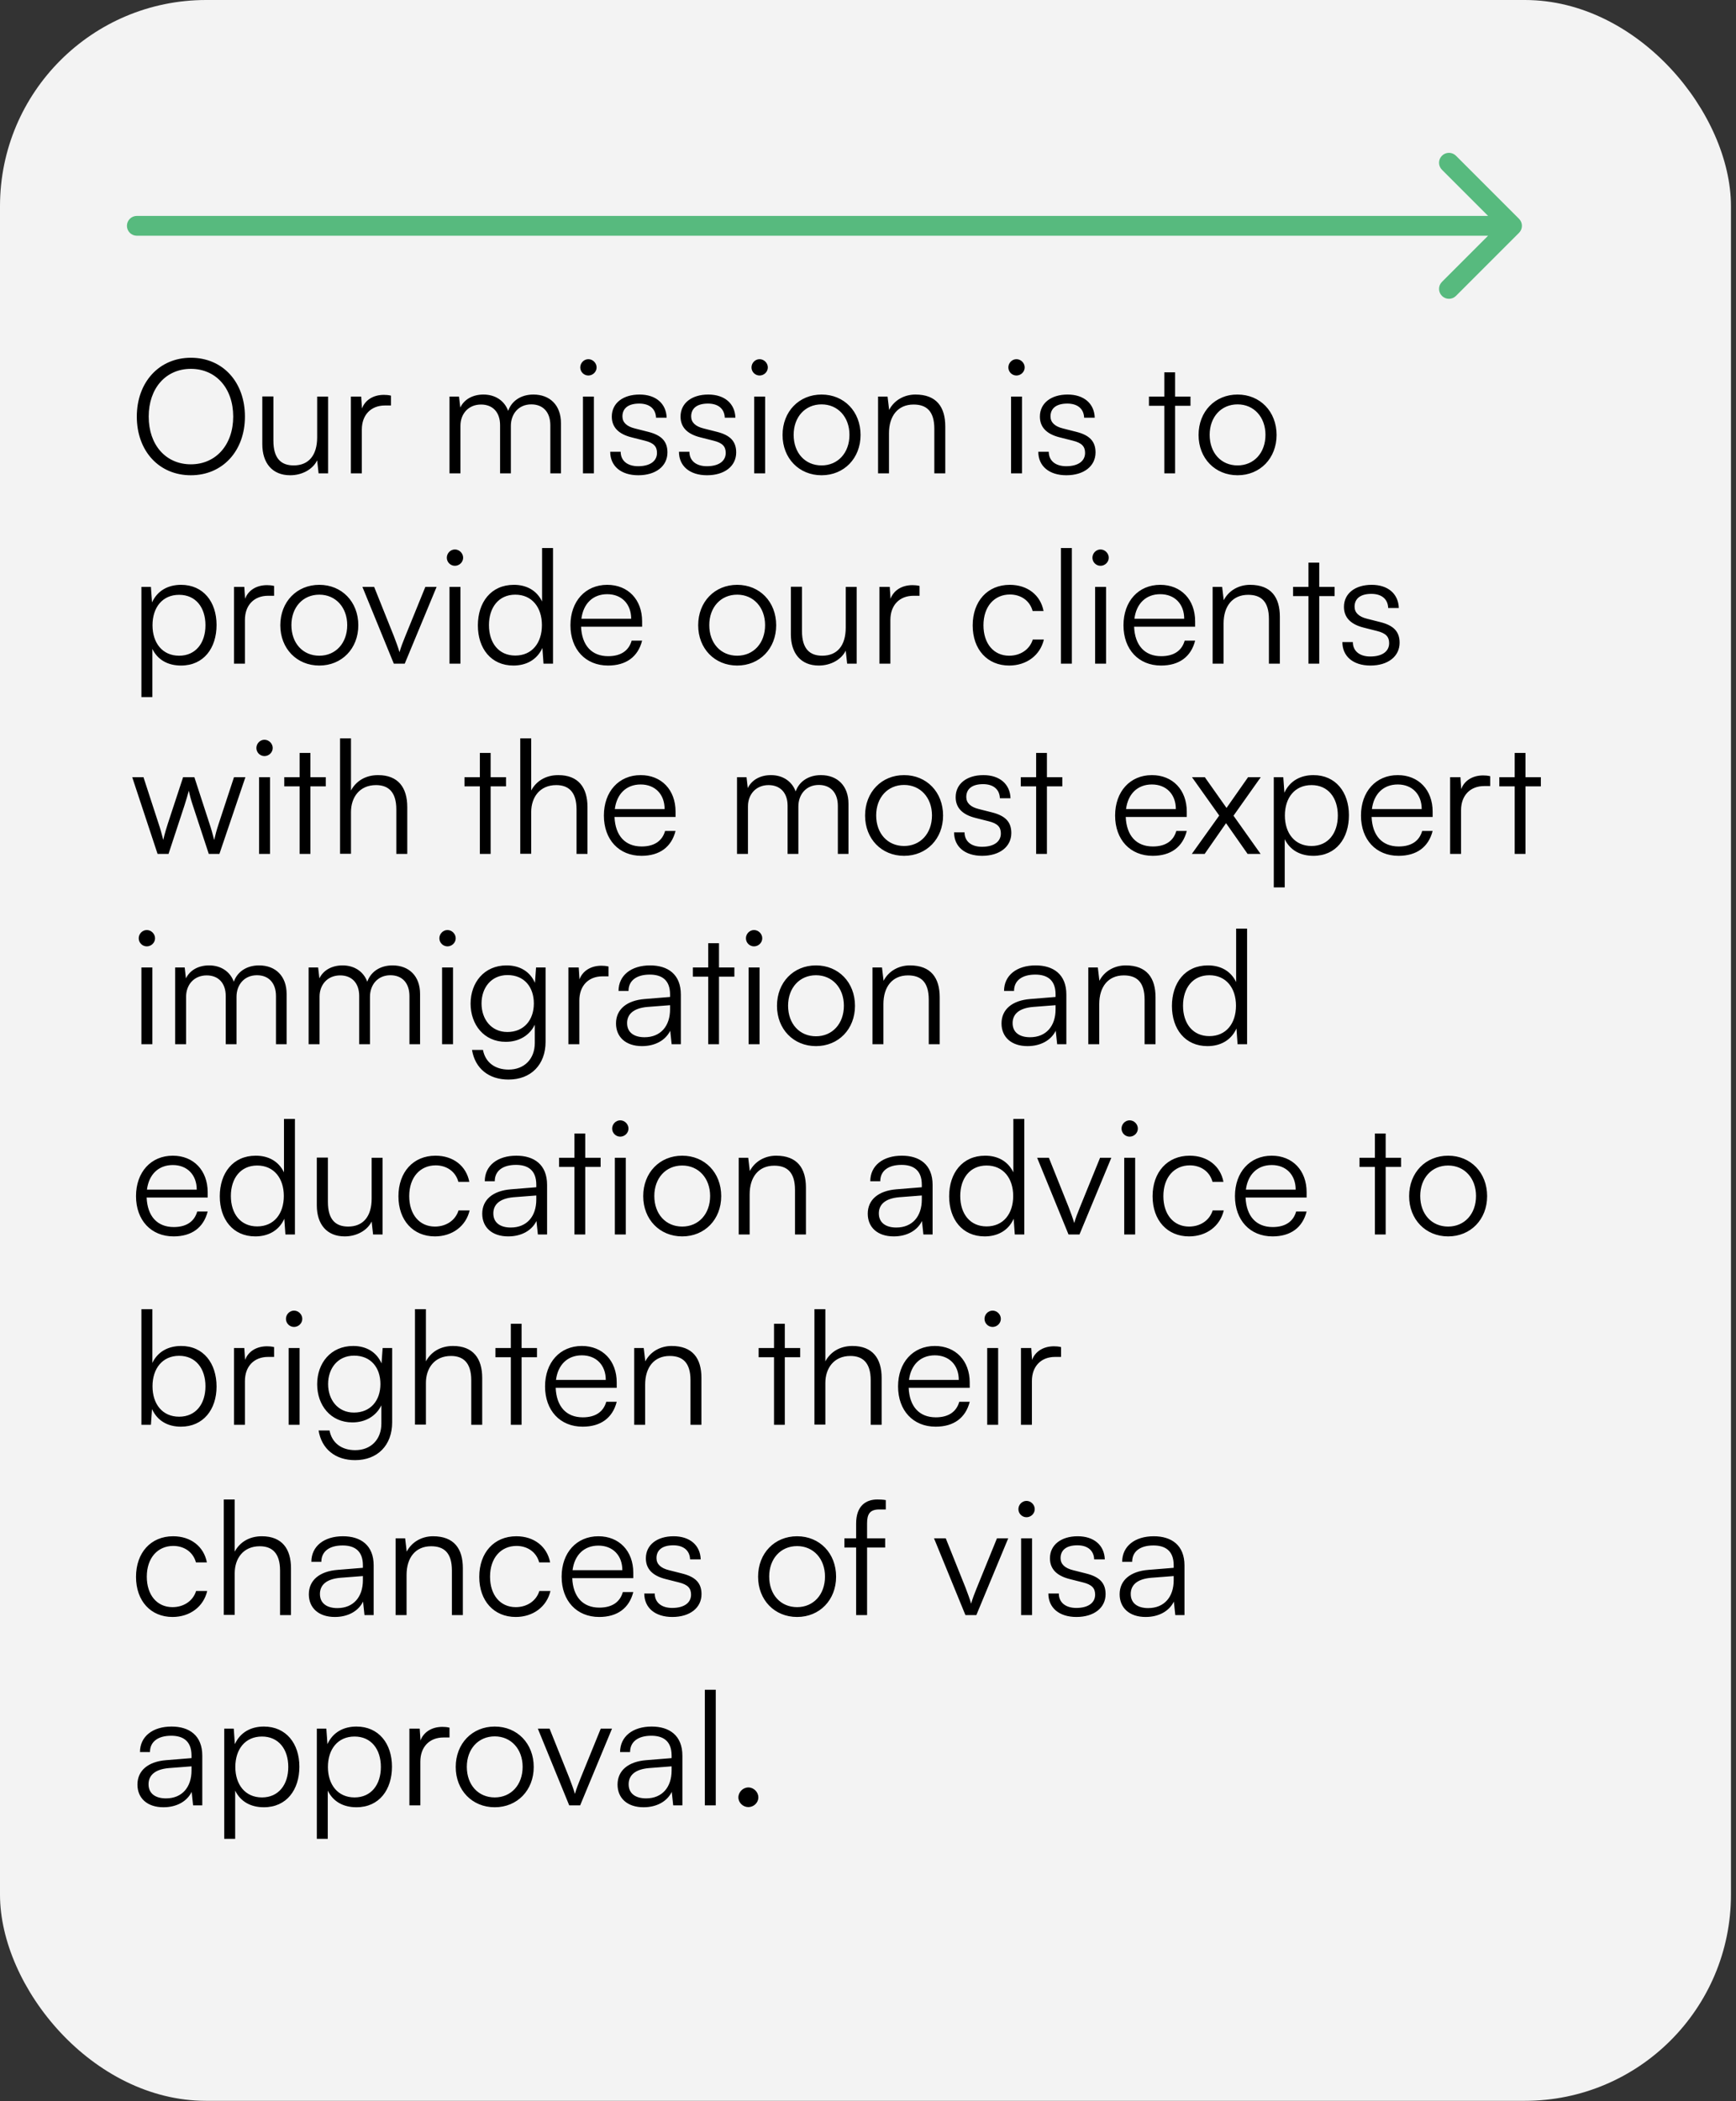 <svg width="219" height="265" viewBox="0 0 219 265" fill="none" xmlns="http://www.w3.org/2000/svg">
<rect x="0" y="0" width="219" height="265" fill="#333333" stroke="none"/>
<rect width="218.363" height="264.97" rx="26" fill="#F3F3F3"/>
<path d="M30.899 52.542C30.899 56.882 28.079 59.942 24.079 59.942C20.059 59.942 17.259 56.882 17.259 52.542C17.259 48.202 20.079 45.122 24.079 45.122C28.099 45.122 30.899 48.182 30.899 52.542ZM29.419 52.542C29.419 48.962 27.239 46.522 24.079 46.522C20.919 46.522 18.759 48.962 18.759 52.542C18.759 56.122 20.919 58.562 24.079 58.562C27.239 58.562 29.419 56.102 29.419 52.542ZM40.01 50.022H41.39V59.702H40.19L40.01 58.062C39.47 59.182 38.13 59.942 36.61 59.942C34.33 59.942 33.09 58.382 33.09 56.022V50.002H34.49V55.582C34.49 57.882 35.51 58.702 37.05 58.702C38.91 58.702 40.01 57.462 40.01 55.162V50.022ZM49.325 49.902V51.142H48.565C46.785 51.142 45.645 52.342 45.645 54.182V59.702H44.265V50.022H45.565L45.665 51.522C46.045 50.482 47.065 49.802 48.425 49.802C48.725 49.802 48.985 49.822 49.325 49.902ZM58.086 59.702H56.706V50.022H57.906L58.066 51.402C58.546 50.382 59.626 49.762 60.986 49.762C62.506 49.762 63.646 50.562 64.106 51.822C64.546 50.562 65.726 49.762 67.286 49.762C69.386 49.762 70.766 51.122 70.766 53.362V59.702H69.426V53.642C69.426 51.982 68.506 51.002 67.026 51.002C65.406 51.002 64.446 52.222 64.446 53.722V59.702H63.086V53.622C63.086 51.982 62.146 51.022 60.686 51.022C59.066 51.022 58.086 52.222 58.086 53.702V59.702ZM74.222 47.362C73.662 47.362 73.202 46.902 73.202 46.342C73.202 45.782 73.662 45.302 74.222 45.302C74.782 45.302 75.262 45.782 75.262 46.342C75.262 46.902 74.782 47.362 74.222 47.362ZM73.542 59.702V50.022H74.922V59.702H73.542ZM76.98 56.982H78.3C78.3 58.102 79.14 58.802 80.5 58.802C82 58.802 82.88 58.162 82.88 57.122C82.88 56.322 82.48 55.862 81.34 55.582L79.68 55.162C78 54.742 77.18 53.862 77.18 52.542C77.18 50.842 78.6 49.762 80.68 49.762C82.72 49.762 84.04 50.882 84.1 52.682H82.76C82.72 51.562 81.94 50.902 80.64 50.902C79.28 50.902 78.52 51.482 78.52 52.522C78.52 53.262 79.04 53.782 80.1 54.042L81.76 54.462C83.44 54.882 84.2 55.662 84.2 57.062C84.2 58.802 82.72 59.942 80.52 59.942C78.34 59.942 76.98 58.782 76.98 56.982ZM85.652 56.982H86.972C86.972 58.102 87.812 58.802 89.172 58.802C90.672 58.802 91.552 58.162 91.552 57.122C91.552 56.322 91.152 55.862 90.012 55.582L88.352 55.162C86.672 54.742 85.852 53.862 85.852 52.542C85.852 50.842 87.272 49.762 89.352 49.762C91.392 49.762 92.712 50.882 92.772 52.682H91.432C91.392 51.562 90.612 50.902 89.312 50.902C87.952 50.902 87.192 51.482 87.192 52.522C87.192 53.262 87.712 53.782 88.772 54.042L90.432 54.462C92.112 54.882 92.872 55.662 92.872 57.062C92.872 58.802 91.392 59.942 89.192 59.942C87.012 59.942 85.652 58.782 85.652 56.982ZM95.823 47.362C95.263 47.362 94.803 46.902 94.803 46.342C94.803 45.782 95.263 45.302 95.823 45.302C96.383 45.302 96.864 45.782 96.864 46.342C96.864 46.902 96.383 47.362 95.823 47.362ZM95.144 59.702V50.022H96.523V59.702H95.144ZM98.721 54.862C98.721 51.902 100.801 49.762 103.641 49.762C106.481 49.762 108.561 51.902 108.561 54.862C108.561 57.802 106.481 59.942 103.641 59.942C100.801 59.942 98.721 57.802 98.721 54.862ZM100.121 54.842C100.121 57.122 101.561 58.702 103.641 58.702C105.701 58.702 107.161 57.122 107.161 54.842C107.161 52.602 105.701 51.002 103.641 51.002C101.561 51.002 100.121 52.602 100.121 54.842ZM112.148 59.702H110.768V50.022H111.968L112.168 51.702C112.808 50.462 114.088 49.762 115.488 49.762C118.148 49.762 119.248 51.342 119.248 53.782V59.702H117.868V54.082C117.868 51.822 116.848 51.022 115.248 51.022C113.268 51.022 112.148 52.462 112.148 54.642V59.702ZM128.226 47.362C127.666 47.362 127.206 46.902 127.206 46.342C127.206 45.782 127.666 45.302 128.226 45.302C128.786 45.302 129.266 45.782 129.266 46.342C129.266 46.902 128.786 47.362 128.226 47.362ZM127.546 59.702V50.022H128.926V59.702H127.546ZM130.984 56.982H132.304C132.304 58.102 133.144 58.802 134.504 58.802C136.004 58.802 136.884 58.162 136.884 57.122C136.884 56.322 136.484 55.862 135.344 55.582L133.684 55.162C132.004 54.742 131.184 53.862 131.184 52.542C131.184 50.842 132.604 49.762 134.684 49.762C136.724 49.762 138.044 50.882 138.104 52.682H136.764C136.724 51.562 135.944 50.902 134.644 50.902C133.284 50.902 132.524 51.482 132.524 52.522C132.524 53.262 133.044 53.782 134.104 54.042L135.764 54.462C137.444 54.882 138.204 55.662 138.204 57.062C138.204 58.802 136.724 59.942 134.524 59.942C132.344 59.942 130.984 58.782 130.984 56.982ZM148.242 59.702H146.882V51.182H144.942V50.022H146.882V46.962H148.242V50.022H150.182V51.182H148.242V59.702ZM151.202 54.862C151.202 51.902 153.282 49.762 156.122 49.762C158.962 49.762 161.042 51.902 161.042 54.862C161.042 57.802 158.962 59.942 156.122 59.942C153.282 59.942 151.202 57.802 151.202 54.862ZM152.602 54.842C152.602 57.122 154.042 58.702 156.122 58.702C158.182 58.702 159.642 57.122 159.642 54.842C159.642 52.602 158.182 51.002 156.122 51.002C154.042 51.002 152.602 52.602 152.602 54.842ZM17.839 87.922V74.022H19.039L19.179 75.982C19.859 74.482 21.219 73.762 22.839 73.762C25.639 73.762 27.319 75.902 27.319 78.822C27.319 81.742 25.699 83.942 22.839 83.942C21.199 83.942 19.899 83.242 19.219 81.842V87.922H17.839ZM19.239 78.862C19.239 81.082 20.479 82.702 22.599 82.702C24.699 82.702 25.919 81.082 25.919 78.862C25.919 76.622 24.699 75.022 22.599 75.022C20.479 75.022 19.239 76.622 19.239 78.862ZM34.578 73.902V75.142H33.819C32.038 75.142 30.898 76.342 30.898 78.182V83.702H29.518V74.022H30.819L30.919 75.522C31.299 74.482 32.319 73.802 33.678 73.802C33.978 73.802 34.239 73.822 34.578 73.902ZM35.362 78.862C35.362 75.902 37.442 73.762 40.282 73.762C43.122 73.762 45.202 75.902 45.202 78.862C45.202 81.802 43.122 83.942 40.282 83.942C37.442 83.942 35.362 81.802 35.362 78.862ZM36.762 78.842C36.762 81.122 38.202 82.702 40.282 82.702C42.342 82.702 43.802 81.122 43.802 78.842C43.802 76.602 42.342 75.002 40.282 75.002C38.202 75.002 36.762 76.602 36.762 78.842ZM49.679 83.702L45.719 74.022H47.199L49.699 80.262C49.959 80.962 50.219 81.622 50.399 82.262C50.579 81.602 50.839 80.962 51.119 80.262L53.659 74.022H55.079L51.059 83.702H49.679ZM57.386 71.362C56.826 71.362 56.366 70.902 56.366 70.342C56.366 69.782 56.826 69.302 57.386 69.302C57.946 69.302 58.426 69.782 58.426 70.342C58.426 70.902 57.946 71.362 57.386 71.362ZM56.706 83.702V74.022H58.086V83.702H56.706ZM64.764 83.942C61.944 83.942 60.284 81.782 60.284 78.882C60.284 75.962 61.944 73.762 64.824 73.762C66.424 73.762 67.704 74.462 68.384 75.862V69.122H69.764V83.702H68.564L68.424 81.722C67.744 83.222 66.384 83.942 64.764 83.942ZM65.004 82.682C67.124 82.682 68.364 81.082 68.364 78.842C68.364 76.622 67.124 75.002 65.004 75.002C62.904 75.002 61.684 76.622 61.684 78.842C61.684 81.082 62.904 82.682 65.004 82.682ZM76.704 83.942C73.864 83.942 71.963 81.902 71.963 78.862C71.963 75.842 73.844 73.762 76.603 73.762C79.224 73.762 81.004 75.622 81.004 78.362V79.042H73.303C73.403 81.402 74.644 82.762 76.724 82.762C78.303 82.762 79.323 82.082 79.683 80.802H81.004C80.484 82.842 78.984 83.942 76.704 83.942ZM76.603 74.942C74.784 74.942 73.584 76.142 73.344 78.042H79.624C79.624 76.182 78.424 74.942 76.603 74.942ZM88.077 78.862C88.077 75.902 90.157 73.762 92.997 73.762C95.837 73.762 97.917 75.902 97.917 78.862C97.917 81.802 95.837 83.942 92.997 83.942C90.157 83.942 88.077 81.802 88.077 78.862ZM89.477 78.842C89.477 81.122 90.917 82.702 92.997 82.702C95.057 82.702 96.517 81.122 96.517 78.842C96.517 76.602 95.057 75.002 92.997 75.002C90.917 75.002 89.477 76.602 89.477 78.842ZM106.69 74.022H108.07V83.702H106.87L106.69 82.062C106.15 83.182 104.81 83.942 103.29 83.942C101.01 83.942 99.77 82.382 99.77 80.022V74.002H101.17V79.582C101.17 81.882 102.19 82.702 103.73 82.702C105.59 82.702 106.69 81.462 106.69 79.162V74.022ZM116.004 73.902V75.142H115.244C113.464 75.142 112.324 76.342 112.324 78.182V83.702H110.944V74.022H112.244L112.344 75.522C112.724 74.482 113.744 73.802 115.104 73.802C115.404 73.802 115.664 73.822 116.004 73.902ZM122.706 78.882C122.706 75.842 124.566 73.762 127.386 73.762C129.626 73.762 131.266 75.062 131.646 77.062H130.266C129.906 75.722 128.746 74.982 127.406 74.982C125.446 74.982 124.066 76.482 124.066 78.862C124.066 81.162 125.346 82.702 127.306 82.702C128.746 82.702 129.906 81.902 130.286 80.662H131.686C131.226 82.642 129.506 83.942 127.306 83.942C124.566 83.942 122.706 81.922 122.706 78.882ZM135.216 83.702H133.836V69.122H135.216V83.702ZM138.831 71.362C138.271 71.362 137.811 70.902 137.811 70.342C137.811 69.782 138.271 69.302 138.831 69.302C139.391 69.302 139.871 69.782 139.871 70.342C139.871 70.902 139.391 71.362 138.831 71.362ZM138.151 83.702V74.022H139.531V83.702H138.151ZM146.469 83.942C143.629 83.942 141.729 81.902 141.729 78.862C141.729 75.842 143.609 73.762 146.369 73.762C148.989 73.762 150.769 75.622 150.769 78.362V79.042H143.069C143.169 81.402 144.409 82.762 146.489 82.762C148.069 82.762 149.089 82.082 149.449 80.802H150.769C150.249 82.842 148.749 83.942 146.469 83.942ZM146.369 74.942C144.549 74.942 143.349 76.142 143.109 78.042H149.389C149.389 76.182 148.189 74.942 146.369 74.942ZM154.356 83.702H152.976V74.022H154.176L154.376 75.702C155.016 74.462 156.296 73.762 157.696 73.762C160.356 73.762 161.456 75.342 161.456 77.782V83.702H160.076V78.082C160.076 75.822 159.056 75.022 157.456 75.022C155.476 75.022 154.356 76.462 154.356 78.642V83.702ZM166.426 83.702H165.066V75.182H163.126V74.022H165.066V70.962H166.426V74.022H168.366V75.182H166.426V83.702ZM169.343 80.982H170.663C170.663 82.102 171.503 82.802 172.863 82.802C174.363 82.802 175.243 82.162 175.243 81.122C175.243 80.322 174.843 79.862 173.703 79.582L172.043 79.162C170.363 78.742 169.543 77.862 169.543 76.542C169.543 74.842 170.963 73.762 173.043 73.762C175.083 73.762 176.403 74.882 176.463 76.682H175.123C175.083 75.562 174.303 74.902 173.003 74.902C171.643 74.902 170.883 75.482 170.883 76.522C170.883 77.262 171.403 77.782 172.463 78.042L174.123 78.462C175.803 78.882 176.563 79.662 176.563 81.062C176.563 82.802 175.083 83.942 172.883 83.942C170.703 83.942 169.343 82.782 169.343 80.982ZM19.879 107.702L16.679 98.022H18.099L19.999 103.862C20.219 104.502 20.399 105.162 20.599 105.942C20.759 105.162 21.079 104.182 21.179 103.862L23.099 98.022H24.519L26.419 103.862C26.599 104.382 26.839 105.222 27.019 105.942C27.219 105.142 27.259 104.902 27.599 103.862L29.519 98.022H30.959L27.679 107.702H26.339L24.339 101.622C24.099 100.902 23.939 100.302 23.819 99.722C23.679 100.242 23.519 100.822 23.259 101.622L21.259 107.702H19.879ZM33.363 95.362C32.803 95.362 32.343 94.902 32.343 94.342C32.343 93.782 32.803 93.302 33.363 93.302C33.923 93.302 34.403 93.782 34.403 94.342C34.403 94.902 33.923 95.362 33.363 95.362ZM32.683 107.702V98.022H34.063V107.702H32.683ZM39.16 107.702H37.8V99.182H35.86V98.022H37.8V94.962H39.16V98.022H41.1V99.182H39.16V107.702ZM44.277 107.682H42.897V93.122H44.277V99.702C44.897 98.542 46.077 97.762 47.697 97.762C50.237 97.762 51.377 99.342 51.377 101.782V107.702H49.997V102.082C49.997 99.822 48.937 99.022 47.437 99.022C45.357 99.022 44.277 100.562 44.277 102.422V107.682ZM61.895 107.702H60.535V99.182H58.595V98.022H60.535V94.962H61.895V98.022H63.835V99.182H61.895V107.702ZM67.012 107.682H65.632V93.122H67.012V99.702C67.632 98.542 68.812 97.762 70.432 97.762C72.972 97.762 74.112 99.342 74.112 101.782V107.702H72.732V102.082C72.732 99.822 71.672 99.022 70.172 99.022C68.092 99.022 67.012 100.562 67.012 102.422V107.682ZM80.922 107.942C78.082 107.942 76.182 105.902 76.182 102.862C76.182 99.842 78.062 97.762 80.822 97.762C83.442 97.762 85.222 99.622 85.222 102.362V103.042H77.522C77.622 105.402 78.862 106.762 80.942 106.762C82.522 106.762 83.542 106.082 83.902 104.802H85.222C84.702 106.842 83.202 107.942 80.922 107.942ZM80.822 98.942C79.002 98.942 77.802 100.142 77.562 102.042H83.842C83.842 100.182 82.642 98.942 80.822 98.942ZM94.356 107.702H92.975V98.022H94.175L94.335 99.402C94.816 98.382 95.895 97.762 97.255 97.762C98.775 97.762 99.915 98.562 100.376 99.822C100.816 98.562 101.996 97.762 103.556 97.762C105.656 97.762 107.036 99.122 107.036 101.362V107.702H105.696V101.642C105.696 99.982 104.776 99.002 103.296 99.002C101.676 99.002 100.716 100.222 100.716 101.722V107.702H99.356V101.622C99.356 99.982 98.415 99.022 96.956 99.022C95.335 99.022 94.356 100.222 94.356 101.702V107.702ZM109.131 102.862C109.131 99.902 111.211 97.762 114.051 97.762C116.891 97.762 118.971 99.902 118.971 102.862C118.971 105.802 116.891 107.942 114.051 107.942C111.211 107.942 109.131 105.802 109.131 102.862ZM110.531 102.842C110.531 105.122 111.971 106.702 114.051 106.702C116.111 106.702 117.571 105.122 117.571 102.842C117.571 100.602 116.111 99.002 114.051 99.002C111.971 99.002 110.531 100.602 110.531 102.842ZM120.359 104.982H121.679C121.679 106.102 122.519 106.802 123.879 106.802C125.379 106.802 126.259 106.162 126.259 105.122C126.259 104.322 125.859 103.862 124.719 103.582L123.059 103.162C121.379 102.742 120.559 101.862 120.559 100.542C120.559 98.842 121.979 97.762 124.059 97.762C126.099 97.762 127.419 98.882 127.479 100.682H126.139C126.099 99.562 125.319 98.902 124.019 98.902C122.659 98.902 121.899 99.482 121.899 100.522C121.899 101.262 122.419 101.782 123.479 102.042L125.139 102.462C126.819 102.882 127.579 103.662 127.579 105.062C127.579 106.802 126.099 107.942 123.899 107.942C121.719 107.942 120.359 106.782 120.359 104.982ZM132.071 107.702H130.711V99.182H128.771V98.022H130.711V94.962H132.071V98.022H134.011V99.182H132.071V107.702ZM145.414 107.942C142.574 107.942 140.674 105.902 140.674 102.862C140.674 99.842 142.554 97.762 145.314 97.762C147.934 97.762 149.714 99.622 149.714 102.362V103.042H142.014C142.114 105.402 143.354 106.762 145.434 106.762C147.014 106.762 148.034 106.082 148.394 104.802H149.714C149.194 106.842 147.694 107.942 145.414 107.942ZM145.314 98.942C143.494 98.942 142.294 100.142 142.054 102.042H148.334C148.334 100.182 147.134 98.942 145.314 98.942ZM151.969 107.702H150.349L153.809 102.862L150.369 98.022H151.989L154.729 101.902L157.449 98.022H159.049L155.609 102.882L159.029 107.702H157.389L154.669 103.822L151.969 107.702ZM160.69 111.922V98.022H161.89L162.03 99.982C162.71 98.482 164.07 97.762 165.69 97.762C168.49 97.762 170.17 99.902 170.17 102.822C170.17 105.742 168.55 107.942 165.69 107.942C164.05 107.942 162.75 107.242 162.07 105.842V111.922H160.69ZM162.09 102.862C162.09 105.082 163.33 106.702 165.45 106.702C167.55 106.702 168.77 105.082 168.77 102.862C168.77 100.622 167.55 99.022 165.45 99.022C163.33 99.022 162.09 100.622 162.09 102.862ZM176.43 107.942C173.59 107.942 171.69 105.902 171.69 102.862C171.69 99.842 173.57 97.762 176.33 97.762C178.95 97.762 180.73 99.622 180.73 102.362V103.042H173.03C173.13 105.402 174.37 106.762 176.45 106.762C178.03 106.762 179.05 106.082 179.41 104.802H180.73C180.21 106.842 178.71 107.942 176.43 107.942ZM176.33 98.942C174.51 98.942 173.31 100.142 173.07 102.042H179.35C179.35 100.182 178.15 98.942 176.33 98.942ZM187.996 97.902V99.142H187.236C185.456 99.142 184.316 100.342 184.316 102.182V107.702H182.936V98.022H184.236L184.336 99.522C184.716 98.482 185.736 97.802 187.096 97.802C187.396 97.802 187.656 97.822 187.996 97.902ZM192.442 107.702H191.082V99.182H189.142V98.022H191.082V94.962H192.442V98.022H194.382V99.182H192.442V107.702ZM18.519 119.362C17.959 119.362 17.499 118.902 17.499 118.342C17.499 117.782 17.959 117.302 18.519 117.302C19.079 117.302 19.559 117.782 19.559 118.342C19.559 118.902 19.079 119.362 18.519 119.362ZM17.839 131.702V122.022H19.219V131.702H17.839ZM23.477 131.702H22.097V122.022H23.297L23.457 123.402C23.937 122.382 25.017 121.762 26.377 121.762C27.897 121.762 29.037 122.562 29.497 123.822C29.937 122.562 31.117 121.762 32.677 121.762C34.777 121.762 36.157 123.122 36.157 125.362V131.702H34.817V125.642C34.817 123.982 33.897 123.002 32.417 123.002C30.797 123.002 29.837 124.222 29.837 125.722V131.702H28.477V125.622C28.477 123.982 27.537 123.022 26.077 123.022C24.457 123.022 23.477 124.222 23.477 125.702V131.702ZM40.313 131.702H38.933V122.022H40.133L40.293 123.402C40.773 122.382 41.853 121.762 43.213 121.762C44.733 121.762 45.873 122.562 46.333 123.822C46.773 122.562 47.953 121.762 49.513 121.762C51.613 121.762 52.993 123.122 52.993 125.362V131.702H51.653V125.642C51.653 123.982 50.733 123.002 49.253 123.002C47.633 123.002 46.673 124.222 46.673 125.722V131.702H45.313V125.622C45.313 123.982 44.373 123.022 42.913 123.022C41.293 123.022 40.313 124.222 40.313 125.702V131.702ZM56.449 119.362C55.889 119.362 55.428 118.902 55.428 118.342C55.428 117.782 55.889 117.302 56.449 117.302C57.008 117.302 57.489 117.782 57.489 118.342C57.489 118.902 57.008 119.362 56.449 119.362ZM55.769 131.702V122.022H57.148V131.702H55.769ZM59.366 126.582C59.366 123.942 61.066 121.762 63.906 121.762C65.586 121.762 66.866 122.542 67.486 123.962L67.626 122.022H68.826V131.402C68.826 134.282 66.986 136.162 64.146 136.162C61.666 136.162 59.926 134.762 59.546 132.422H60.926C61.226 133.982 62.426 134.902 64.166 134.902C66.146 134.902 67.466 133.562 67.466 131.542V129.242C66.806 130.602 65.466 131.402 63.806 131.402C61.046 131.402 59.366 129.222 59.366 126.582ZM60.746 126.562C60.746 128.542 61.966 130.162 64.006 130.162C66.106 130.162 67.346 128.642 67.346 126.562C67.346 124.502 66.146 122.982 64.026 122.982C61.946 122.982 60.746 124.602 60.746 126.562ZM76.766 121.902V123.142H76.006C74.226 123.142 73.086 124.342 73.086 126.182V131.702H71.706V122.022H73.006L73.106 123.522C73.486 122.482 74.506 121.802 75.866 121.802C76.166 121.802 76.426 121.822 76.766 121.902ZM80.99 131.942C78.93 131.942 77.71 130.782 77.71 129.082C77.71 127.302 79.07 126.182 81.33 126.002L84.53 125.742V125.422C84.53 123.522 83.39 122.922 81.97 122.922C80.29 122.922 79.29 123.682 79.29 124.982H78.03C78.03 123.022 79.63 121.762 82.01 121.762C84.25 121.762 85.89 122.882 85.89 125.442V131.702H84.73L84.55 130.002C83.95 131.222 82.63 131.942 80.99 131.942ZM81.31 130.822C83.35 130.822 84.53 129.402 84.53 127.302V126.782L81.67 127.002C79.85 127.162 79.11 127.962 79.11 129.042C79.11 130.222 79.99 130.822 81.31 130.822ZM90.703 131.702H89.343V123.182H87.403V122.022H89.343V118.962H90.703V122.022H92.643V123.182H90.703V131.702ZM95.12 119.362C94.56 119.362 94.1 118.902 94.1 118.342C94.1 117.782 94.56 117.302 95.12 117.302C95.68 117.302 96.16 117.782 96.16 118.342C96.16 118.902 95.68 119.362 95.12 119.362ZM94.44 131.702V122.022H95.82V131.702H94.44ZM98.018 126.862C98.018 123.902 100.098 121.762 102.938 121.762C105.778 121.762 107.858 123.902 107.858 126.862C107.858 129.802 105.778 131.942 102.938 131.942C100.098 131.942 98.018 129.802 98.018 126.862ZM99.418 126.842C99.418 129.122 100.858 130.702 102.938 130.702C104.998 130.702 106.458 129.122 106.458 126.842C106.458 124.602 104.998 123.002 102.938 123.002C100.858 123.002 99.418 124.602 99.418 126.842ZM111.445 131.702H110.065V122.022H111.265L111.465 123.702C112.105 122.462 113.385 121.762 114.785 121.762C117.445 121.762 118.545 123.342 118.545 125.782V131.702H117.165V126.082C117.165 123.822 116.145 123.022 114.545 123.022C112.565 123.022 111.445 124.462 111.445 126.642V131.702ZM129.623 131.942C127.563 131.942 126.343 130.782 126.343 129.082C126.343 127.302 127.703 126.182 129.963 126.002L133.163 125.742V125.422C133.163 123.522 132.023 122.922 130.603 122.922C128.923 122.922 127.923 123.682 127.923 124.982H126.663C126.663 123.022 128.263 121.762 130.643 121.762C132.883 121.762 134.523 122.882 134.523 125.442V131.702H133.363L133.183 130.002C132.583 131.222 131.263 131.942 129.623 131.942ZM129.943 130.822C131.983 130.822 133.163 129.402 133.163 127.302V126.782L130.303 127.002C128.483 127.162 127.743 127.962 127.743 129.042C127.743 130.222 128.623 130.822 129.943 130.822ZM138.672 131.702H137.292V122.022H138.492L138.692 123.702C139.332 122.462 140.612 121.762 142.012 121.762C144.672 121.762 145.772 123.342 145.772 125.782V131.702H144.392V126.082C144.392 123.822 143.372 123.022 141.772 123.022C139.792 123.022 138.672 124.462 138.672 126.642V131.702ZM152.322 131.942C149.502 131.942 147.842 129.782 147.842 126.882C147.842 123.962 149.502 121.762 152.382 121.762C153.982 121.762 155.262 122.462 155.942 123.862V117.122H157.322V131.702H156.122L155.982 129.722C155.302 131.222 153.942 131.942 152.322 131.942ZM152.562 130.682C154.682 130.682 155.922 129.082 155.922 126.842C155.922 124.622 154.682 123.002 152.562 123.002C150.462 123.002 149.242 124.622 149.242 126.842C149.242 129.082 150.462 130.682 152.562 130.682ZM21.899 155.942C19.059 155.942 17.159 153.902 17.159 150.862C17.159 147.842 19.039 145.762 21.799 145.762C24.419 145.762 26.199 147.622 26.199 150.362V151.042H18.499C18.599 153.402 19.839 154.762 21.919 154.762C23.499 154.762 24.519 154.082 24.879 152.802H26.199C25.679 154.842 24.179 155.942 21.899 155.942ZM21.799 146.942C19.979 146.942 18.779 148.142 18.539 150.042H24.819C24.819 148.182 23.619 146.942 21.799 146.942ZM32.205 155.942C29.385 155.942 27.725 153.782 27.725 150.882C27.725 147.962 29.385 145.762 32.265 145.762C33.865 145.762 35.145 146.462 35.825 147.862V141.122H37.205V155.702H36.005L35.865 153.722C35.185 155.222 33.825 155.942 32.205 155.942ZM32.445 154.682C34.565 154.682 35.805 153.082 35.805 150.842C35.805 148.622 34.565 147.002 32.445 147.002C30.345 147.002 29.125 148.622 29.125 150.842C29.125 153.082 30.345 154.682 32.445 154.682ZM46.885 146.022H48.265V155.702H47.065L46.885 154.062C46.345 155.182 45.005 155.942 43.485 155.942C41.205 155.942 39.965 154.382 39.965 152.022V146.002H41.365V151.582C41.365 153.882 42.385 154.702 43.925 154.702C45.785 154.702 46.885 153.462 46.885 151.162V146.022ZM50.264 150.882C50.264 147.842 52.124 145.762 54.944 145.762C57.184 145.762 58.824 147.062 59.204 149.062H57.824C57.464 147.722 56.304 146.982 54.964 146.982C53.004 146.982 51.624 148.482 51.624 150.862C51.624 153.162 52.904 154.702 54.864 154.702C56.304 154.702 57.464 153.902 57.844 152.662H59.244C58.784 154.642 57.064 155.942 54.864 155.942C52.124 155.942 50.264 153.922 50.264 150.882ZM64.115 155.942C62.055 155.942 60.835 154.782 60.835 153.082C60.835 151.302 62.195 150.182 64.455 150.002L67.655 149.742V149.422C67.655 147.522 66.515 146.922 65.095 146.922C63.415 146.922 62.415 147.682 62.415 148.982H61.155C61.155 147.022 62.755 145.762 65.135 145.762C67.375 145.762 69.015 146.882 69.015 149.442V155.702H67.855L67.675 154.002C67.075 155.222 65.755 155.942 64.115 155.942ZM64.435 154.822C66.475 154.822 67.655 153.402 67.655 151.302V150.782L64.795 151.002C62.975 151.162 62.235 151.962 62.235 153.042C62.235 154.222 63.115 154.822 64.435 154.822ZM73.828 155.702H72.468V147.182H70.528V146.022H72.468V142.962H73.828V146.022H75.768V147.182H73.828V155.702ZM78.245 143.362C77.685 143.362 77.225 142.902 77.225 142.342C77.225 141.782 77.685 141.302 78.245 141.302C78.805 141.302 79.285 141.782 79.285 142.342C79.285 142.902 78.805 143.362 78.245 143.362ZM77.565 155.702V146.022H78.945V155.702H77.565ZM81.143 150.862C81.143 147.902 83.223 145.762 86.063 145.762C88.903 145.762 90.983 147.902 90.983 150.862C90.983 153.802 88.903 155.942 86.063 155.942C83.223 155.942 81.143 153.802 81.143 150.862ZM82.543 150.842C82.543 153.122 83.983 154.702 86.063 154.702C88.123 154.702 89.583 153.122 89.583 150.842C89.583 148.602 88.123 147.002 86.063 147.002C83.983 147.002 82.543 148.602 82.543 150.842ZM94.57 155.702H93.19V146.022H94.39L94.59 147.702C95.23 146.462 96.51 145.762 97.91 145.762C100.57 145.762 101.67 147.342 101.67 149.782V155.702H100.29V150.082C100.29 147.822 99.27 147.022 97.67 147.022C95.69 147.022 94.57 148.462 94.57 150.642V155.702ZM112.748 155.942C110.688 155.942 109.468 154.782 109.468 153.082C109.468 151.302 110.828 150.182 113.088 150.002L116.288 149.742V149.422C116.288 147.522 115.148 146.922 113.728 146.922C112.048 146.922 111.048 147.682 111.048 148.982H109.788C109.788 147.022 111.388 145.762 113.768 145.762C116.008 145.762 117.648 146.882 117.648 149.442V155.702H116.488L116.308 154.002C115.708 155.222 114.388 155.942 112.748 155.942ZM113.068 154.822C115.108 154.822 116.288 153.402 116.288 151.302V150.782L113.428 151.002C111.608 151.162 110.868 151.962 110.868 153.042C110.868 154.222 111.748 154.822 113.068 154.822ZM124.217 155.942C121.397 155.942 119.737 153.782 119.737 150.882C119.737 147.962 121.397 145.762 124.277 145.762C125.877 145.762 127.157 146.462 127.837 147.862V141.122H129.217V155.702H128.017L127.877 153.722C127.197 155.222 125.837 155.942 124.217 155.942ZM124.457 154.682C126.577 154.682 127.817 153.082 127.817 150.842C127.817 148.622 126.577 147.002 124.457 147.002C122.357 147.002 121.137 148.622 121.137 150.842C121.137 153.082 122.357 154.682 124.457 154.682ZM134.797 155.702L130.837 146.022H132.317L134.817 152.262C135.077 152.962 135.337 153.622 135.517 154.262C135.697 153.602 135.957 152.962 136.237 152.262L138.777 146.022H140.197L136.177 155.702H134.797ZM142.503 143.362C141.943 143.362 141.483 142.902 141.483 142.342C141.483 141.782 141.943 141.302 142.503 141.302C143.063 141.302 143.543 141.782 143.543 142.342C143.543 142.902 143.063 143.362 142.503 143.362ZM141.823 155.702V146.022H143.203V155.702H141.823ZM145.401 150.882C145.401 147.842 147.261 145.762 150.081 145.762C152.321 145.762 153.961 147.062 154.341 149.062H152.961C152.601 147.722 151.441 146.982 150.101 146.982C148.141 146.982 146.761 148.482 146.761 150.862C146.761 153.162 148.041 154.702 150.001 154.702C151.441 154.702 152.601 153.902 152.981 152.662H154.381C153.921 154.642 152.201 155.942 150.001 155.942C147.261 155.942 145.401 153.922 145.401 150.882ZM160.532 155.942C157.692 155.942 155.792 153.902 155.792 150.862C155.792 147.842 157.672 145.762 160.432 145.762C163.052 145.762 164.832 147.622 164.832 150.362V151.042H157.132C157.232 153.402 158.472 154.762 160.552 154.762C162.132 154.762 163.152 154.082 163.512 152.802H164.832C164.312 154.842 162.812 155.942 160.532 155.942ZM160.432 146.942C158.612 146.942 157.412 148.142 157.172 150.042H163.452C163.452 148.182 162.252 146.942 160.432 146.942ZM174.805 155.702H173.445V147.182H171.505V146.022H173.445V142.962H174.805V146.022H176.745V147.182H174.805V155.702ZM177.764 150.862C177.764 147.902 179.844 145.762 182.684 145.762C185.524 145.762 187.604 147.902 187.604 150.862C187.604 153.802 185.524 155.942 182.684 155.942C179.844 155.942 177.764 153.802 177.764 150.862ZM179.164 150.842C179.164 153.122 180.604 154.702 182.684 154.702C184.744 154.702 186.204 153.122 186.204 150.842C186.204 148.602 184.744 147.002 182.684 147.002C180.604 147.002 179.164 148.602 179.164 150.842ZM19.039 179.702H17.839V165.122H19.219V171.902C19.899 170.482 21.219 169.762 22.859 169.762C25.679 169.762 27.319 171.962 27.319 174.882C27.319 177.782 25.639 179.942 22.819 179.942C21.199 179.942 19.859 179.222 19.179 177.722L19.039 179.702ZM19.239 174.842C19.239 177.082 20.479 178.682 22.599 178.682C24.699 178.682 25.919 177.082 25.919 174.842C25.919 172.622 24.699 171.002 22.599 171.002C20.479 171.002 19.239 172.622 19.239 174.842ZM34.578 169.902V171.142H33.819C32.038 171.142 30.898 172.342 30.898 174.182V179.702H29.518V170.022H30.819L30.919 171.522C31.299 170.482 32.319 169.802 33.678 169.802C33.978 169.802 34.239 169.822 34.578 169.902ZM37.093 167.362C36.533 167.362 36.073 166.902 36.073 166.342C36.073 165.782 36.533 165.302 37.093 165.302C37.653 165.302 38.133 165.782 38.133 166.342C38.133 166.902 37.653 167.362 37.093 167.362ZM36.413 179.702V170.022H37.793V179.702H36.413ZM40.011 174.582C40.011 171.942 41.711 169.762 44.551 169.762C46.231 169.762 47.511 170.542 48.131 171.962L48.271 170.022H49.471V179.402C49.471 182.282 47.631 184.162 44.791 184.162C42.311 184.162 40.571 182.762 40.191 180.422H41.571C41.871 181.982 43.071 182.902 44.811 182.902C46.791 182.902 48.111 181.562 48.111 179.542V177.242C47.451 178.602 46.111 179.402 44.451 179.402C41.691 179.402 40.011 177.222 40.011 174.582ZM41.391 174.562C41.391 176.542 42.611 178.162 44.651 178.162C46.751 178.162 47.991 176.642 47.991 174.562C47.991 172.502 46.791 170.982 44.671 170.982C42.591 170.982 41.391 172.602 41.391 174.562ZM53.73 179.682H52.35V165.122H53.73V171.702C54.35 170.542 55.531 169.762 57.151 169.762C59.691 169.762 60.831 171.342 60.831 173.782V179.702H59.45V174.082C59.45 171.822 58.391 171.022 56.891 171.022C54.81 171.022 53.73 172.562 53.73 174.422V179.682ZM65.801 179.702H64.441V171.182H62.501V170.022H64.441V166.962H65.801V170.022H67.741V171.182H65.801V179.702ZM73.5 179.942C70.66 179.942 68.76 177.902 68.76 174.862C68.76 171.842 70.64 169.762 73.4 169.762C76.02 169.762 77.8 171.622 77.8 174.362V175.042H70.1C70.2 177.402 71.44 178.762 73.52 178.762C75.1 178.762 76.12 178.082 76.48 176.802H77.8C77.28 178.842 75.78 179.942 73.5 179.942ZM73.4 170.942C71.58 170.942 70.38 172.142 70.14 174.042H76.42C76.42 172.182 75.22 170.942 73.4 170.942ZM81.387 179.702H80.007V170.022H81.207L81.407 171.702C82.047 170.462 83.327 169.762 84.727 169.762C87.387 169.762 88.487 171.342 88.487 173.782V179.702H87.107V174.082C87.107 171.822 86.087 171.022 84.487 171.022C82.507 171.022 81.387 172.462 81.387 174.642V179.702ZM99.004 179.702H97.644V171.182H95.704V170.022H97.644V166.962H99.004V170.022H100.944V171.182H99.004V179.702ZM104.121 179.682H102.741V165.122H104.121V171.702C104.741 170.542 105.921 169.762 107.541 169.762C110.081 169.762 111.221 171.342 111.221 173.782V179.702H109.841V174.082C109.841 171.822 108.781 171.022 107.281 171.022C105.201 171.022 104.121 172.562 104.121 174.422V179.682ZM118.032 179.942C115.192 179.942 113.292 177.902 113.292 174.862C113.292 171.842 115.172 169.762 117.932 169.762C120.552 169.762 122.332 171.622 122.332 174.362V175.042H114.632C114.732 177.402 115.972 178.762 118.052 178.762C119.632 178.762 120.652 178.082 121.012 176.802H122.332C121.812 178.842 120.312 179.942 118.032 179.942ZM117.932 170.942C116.112 170.942 114.912 172.142 114.672 174.042H120.952C120.952 172.182 119.752 170.942 117.932 170.942ZM125.218 167.362C124.658 167.362 124.198 166.902 124.198 166.342C124.198 165.782 124.658 165.302 125.218 165.302C125.778 165.302 126.258 165.782 126.258 166.342C126.258 166.902 125.778 167.362 125.218 167.362ZM124.538 179.702V170.022H125.918V179.702H124.538ZM133.856 169.902V171.142H133.096C131.316 171.142 130.176 172.342 130.176 174.182V179.702H128.796V170.022H130.096L130.196 171.522C130.576 170.482 131.596 169.802 132.956 169.802C133.256 169.802 133.516 169.822 133.856 169.902ZM17.159 198.882C17.159 195.842 19.019 193.762 21.839 193.762C24.079 193.762 25.719 195.062 26.099 197.062H24.719C24.359 195.722 23.199 194.982 21.859 194.982C19.899 194.982 18.519 196.482 18.519 198.862C18.519 201.162 19.799 202.702 21.759 202.702C23.199 202.702 24.359 201.902 24.739 200.662H26.139C25.679 202.642 23.959 203.942 21.759 203.942C19.019 203.942 17.159 201.922 17.159 198.882ZM29.609 203.682H28.229V189.122H29.609V195.702C30.229 194.542 31.409 193.762 33.029 193.762C35.569 193.762 36.709 195.342 36.709 197.782V203.702H35.329V198.082C35.329 195.822 34.269 195.022 32.769 195.022C30.689 195.022 29.609 196.562 29.609 198.422V203.682ZM42.24 203.942C40.18 203.942 38.96 202.782 38.96 201.082C38.96 199.302 40.32 198.182 42.58 198.002L45.78 197.742V197.422C45.78 195.522 44.64 194.922 43.22 194.922C41.54 194.922 40.54 195.682 40.54 196.982H39.28C39.28 195.022 40.88 193.762 43.26 193.762C45.5 193.762 47.14 194.882 47.14 197.442V203.702H45.98L45.8 202.002C45.2 203.222 43.88 203.942 42.24 203.942ZM42.56 202.822C44.6 202.822 45.78 201.402 45.78 199.302V198.782L42.92 199.002C41.1 199.162 40.36 199.962 40.36 201.042C40.36 202.222 41.24 202.822 42.56 202.822ZM51.289 203.702H49.909V194.022H51.109L51.309 195.702C51.949 194.462 53.229 193.762 54.629 193.762C57.289 193.762 58.389 195.342 58.389 197.782V203.702H57.009V198.082C57.009 195.822 55.989 195.022 54.389 195.022C52.409 195.022 51.289 196.462 51.289 198.642V203.702ZM60.46 198.882C60.46 195.842 62.32 193.762 65.14 193.762C67.38 193.762 69.02 195.062 69.4 197.062H68.02C67.66 195.722 66.5 194.982 65.16 194.982C63.2 194.982 61.82 196.482 61.82 198.862C61.82 201.162 63.1 202.702 65.06 202.702C66.5 202.702 67.66 201.902 68.04 200.662H69.44C68.98 202.642 67.26 203.942 65.06 203.942C62.32 203.942 60.46 201.922 60.46 198.882ZM75.59 203.942C72.75 203.942 70.85 201.902 70.85 198.862C70.85 195.842 72.73 193.762 75.49 193.762C78.11 193.762 79.89 195.622 79.89 198.362V199.042H72.19C72.29 201.402 73.53 202.762 75.61 202.762C77.19 202.762 78.21 202.082 78.57 200.802H79.89C79.37 202.842 77.87 203.942 75.59 203.942ZM75.49 194.942C73.67 194.942 72.47 196.142 72.23 198.042H78.51C78.51 196.182 77.31 194.942 75.49 194.942ZM81.277 200.982H82.597C82.597 202.102 83.437 202.802 84.797 202.802C86.297 202.802 87.177 202.162 87.177 201.122C87.177 200.322 86.777 199.862 85.637 199.582L83.977 199.162C82.297 198.742 81.477 197.862 81.477 196.542C81.477 194.842 82.897 193.762 84.977 193.762C87.017 193.762 88.337 194.882 88.397 196.682H87.057C87.017 195.562 86.237 194.902 84.937 194.902C83.577 194.902 82.817 195.482 82.817 196.522C82.817 197.262 83.337 197.782 84.397 198.042L86.057 198.462C87.737 198.882 88.497 199.662 88.497 201.062C88.497 202.802 87.017 203.942 84.817 203.942C82.637 203.942 81.277 202.782 81.277 200.982ZM95.635 198.862C95.635 195.902 97.715 193.762 100.555 193.762C103.395 193.762 105.475 195.902 105.475 198.862C105.475 201.802 103.395 203.942 100.555 203.942C97.715 203.942 95.635 201.802 95.635 198.862ZM97.035 198.842C97.035 201.122 98.475 202.702 100.555 202.702C102.615 202.702 104.075 201.122 104.075 198.842C104.075 196.602 102.615 195.002 100.555 195.002C98.475 195.002 97.035 196.602 97.035 198.842ZM106.524 194.022H108.004V192.142C108.004 189.962 109.204 189.122 110.684 189.122C111.024 189.122 111.424 189.142 111.744 189.202V190.382H110.924C109.704 190.382 109.384 191.002 109.384 192.142V194.022H111.664V195.182H109.384V203.702H108.004V195.182H106.524V194.022ZM121.789 203.702L117.829 194.022H119.309L121.809 200.262C122.069 200.962 122.329 201.622 122.509 202.262C122.689 201.602 122.949 200.962 123.229 200.262L125.769 194.022H127.189L123.169 203.702H121.789ZM129.495 191.362C128.935 191.362 128.475 190.902 128.475 190.342C128.475 189.782 128.935 189.302 129.495 189.302C130.055 189.302 130.535 189.782 130.535 190.342C130.535 190.902 130.055 191.362 129.495 191.362ZM128.815 203.702V194.022H130.195V203.702H128.815ZM132.253 200.982H133.573C133.573 202.102 134.413 202.802 135.773 202.802C137.273 202.802 138.153 202.162 138.153 201.122C138.153 200.322 137.753 199.862 136.613 199.582L134.953 199.162C133.273 198.742 132.453 197.862 132.453 196.542C132.453 194.842 133.873 193.762 135.953 193.762C137.993 193.762 139.313 194.882 139.373 196.682H138.033C137.993 195.562 137.213 194.902 135.913 194.902C134.553 194.902 133.793 195.482 133.793 196.522C133.793 197.262 134.313 197.782 135.373 198.042L137.033 198.462C138.713 198.882 139.473 199.662 139.473 201.062C139.473 202.802 137.993 203.942 135.793 203.942C133.613 203.942 132.253 202.782 132.253 200.982ZM144.525 203.942C142.465 203.942 141.245 202.782 141.245 201.082C141.245 199.302 142.605 198.182 144.865 198.002L148.065 197.742V197.422C148.065 195.522 146.925 194.922 145.505 194.922C143.825 194.922 142.825 195.682 142.825 196.982H141.565C141.565 195.022 143.165 193.762 145.545 193.762C147.785 193.762 149.425 194.882 149.425 197.442V203.702H148.265L148.085 202.002C147.485 203.222 146.165 203.942 144.525 203.942ZM144.845 202.822C146.885 202.822 148.065 201.402 148.065 199.302V198.782L145.205 199.002C143.385 199.162 142.645 199.962 142.645 201.042C142.645 202.222 143.525 202.822 144.845 202.822ZM20.619 227.942C18.559 227.942 17.339 226.782 17.339 225.082C17.339 223.302 18.699 222.182 20.959 222.002L24.159 221.742V221.422C24.159 219.522 23.019 218.922 21.599 218.922C19.919 218.922 18.919 219.682 18.919 220.982H17.659C17.659 219.022 19.259 217.762 21.639 217.762C23.879 217.762 25.519 218.882 25.519 221.442V227.702H24.359L24.179 226.002C23.579 227.222 22.259 227.942 20.619 227.942ZM20.939 226.822C22.979 226.822 24.159 225.402 24.159 223.302V222.782L21.299 223.002C19.479 223.162 18.739 223.962 18.739 225.042C18.739 226.222 19.619 226.822 20.939 226.822ZM28.288 231.922V218.022H29.488L29.628 219.982C30.308 218.482 31.668 217.762 33.288 217.762C36.088 217.762 37.768 219.902 37.768 222.822C37.768 225.742 36.148 227.942 33.288 227.942C31.648 227.942 30.348 227.242 29.668 225.842V231.922H28.288ZM29.688 222.862C29.688 225.082 30.928 226.702 33.048 226.702C35.148 226.702 36.368 225.082 36.368 222.862C36.368 220.622 35.148 219.022 33.048 219.022C30.928 219.022 29.688 220.622 29.688 222.862ZM39.968 231.922V218.022H41.168L41.308 219.982C41.988 218.482 43.348 217.762 44.968 217.762C47.768 217.762 49.448 219.902 49.448 222.822C49.448 225.742 47.828 227.942 44.968 227.942C43.328 227.942 42.028 227.242 41.348 225.842V231.922H39.968ZM41.368 222.862C41.368 225.082 42.608 226.702 44.728 226.702C46.828 226.702 48.048 225.082 48.048 222.862C48.048 220.622 46.828 219.022 44.728 219.022C42.608 219.022 41.368 220.622 41.368 222.862ZM56.707 217.902V219.142H55.947C54.167 219.142 53.027 220.342 53.027 222.182V227.702H51.647V218.022H52.947L53.047 219.522C53.427 218.482 54.447 217.802 55.807 217.802C56.107 217.802 56.367 217.822 56.707 217.902ZM57.491 222.862C57.491 219.902 59.571 217.762 62.411 217.762C65.251 217.762 67.331 219.902 67.331 222.862C67.331 225.802 65.251 227.942 62.411 227.942C59.571 227.942 57.491 225.802 57.491 222.862ZM58.891 222.842C58.891 225.122 60.331 226.702 62.411 226.702C64.471 226.702 65.931 225.122 65.931 222.842C65.931 220.602 64.471 219.002 62.411 219.002C60.331 219.002 58.891 220.602 58.891 222.842ZM71.808 227.702L67.848 218.022H69.328L71.828 224.262C72.088 224.962 72.348 225.622 72.528 226.262C72.708 225.602 72.968 224.962 73.248 224.262L75.788 218.022H77.208L73.188 227.702H71.808ZM81.185 227.942C79.125 227.942 77.905 226.782 77.905 225.082C77.905 223.302 79.265 222.182 81.525 222.002L84.725 221.742V221.422C84.725 219.522 83.585 218.922 82.165 218.922C80.485 218.922 79.485 219.682 79.485 220.982H78.225C78.225 219.022 79.825 217.762 82.205 217.762C84.445 217.762 86.085 218.882 86.085 221.442V227.702H84.925L84.745 226.002C84.145 227.222 82.825 227.942 81.185 227.942ZM81.505 226.822C83.545 226.822 84.725 225.402 84.725 223.302V222.782L81.865 223.002C80.045 223.162 79.305 223.962 79.305 225.042C79.305 226.222 80.185 226.822 81.505 226.822ZM90.294 227.702H88.914V213.122H90.294V227.702ZM94.409 227.922C93.729 227.922 93.149 227.362 93.149 226.702C93.149 226.022 93.729 225.442 94.409 225.442C95.089 225.442 95.669 226.022 95.669 226.702C95.669 227.362 95.089 227.922 94.409 227.922Z" fill="black"/>
<path d="M17.262 27.232C16.572 27.232 16.012 27.792 16.012 28.482C16.012 29.172 16.572 29.732 17.262 29.732V28.482V27.232ZM191.628 29.366C192.116 28.878 192.116 28.086 191.628 27.598L183.673 19.643C183.185 19.155 182.393 19.155 181.905 19.643C181.417 20.131 181.417 20.923 181.905 21.411L188.976 28.482L181.905 35.553C181.417 36.041 181.417 36.833 181.905 37.321C182.393 37.809 183.185 37.809 183.673 37.321L191.628 29.366ZM17.262 28.482V29.732H190.744V28.482V27.232H17.262V28.482Z" fill="#57BA7E"/>
</svg>
